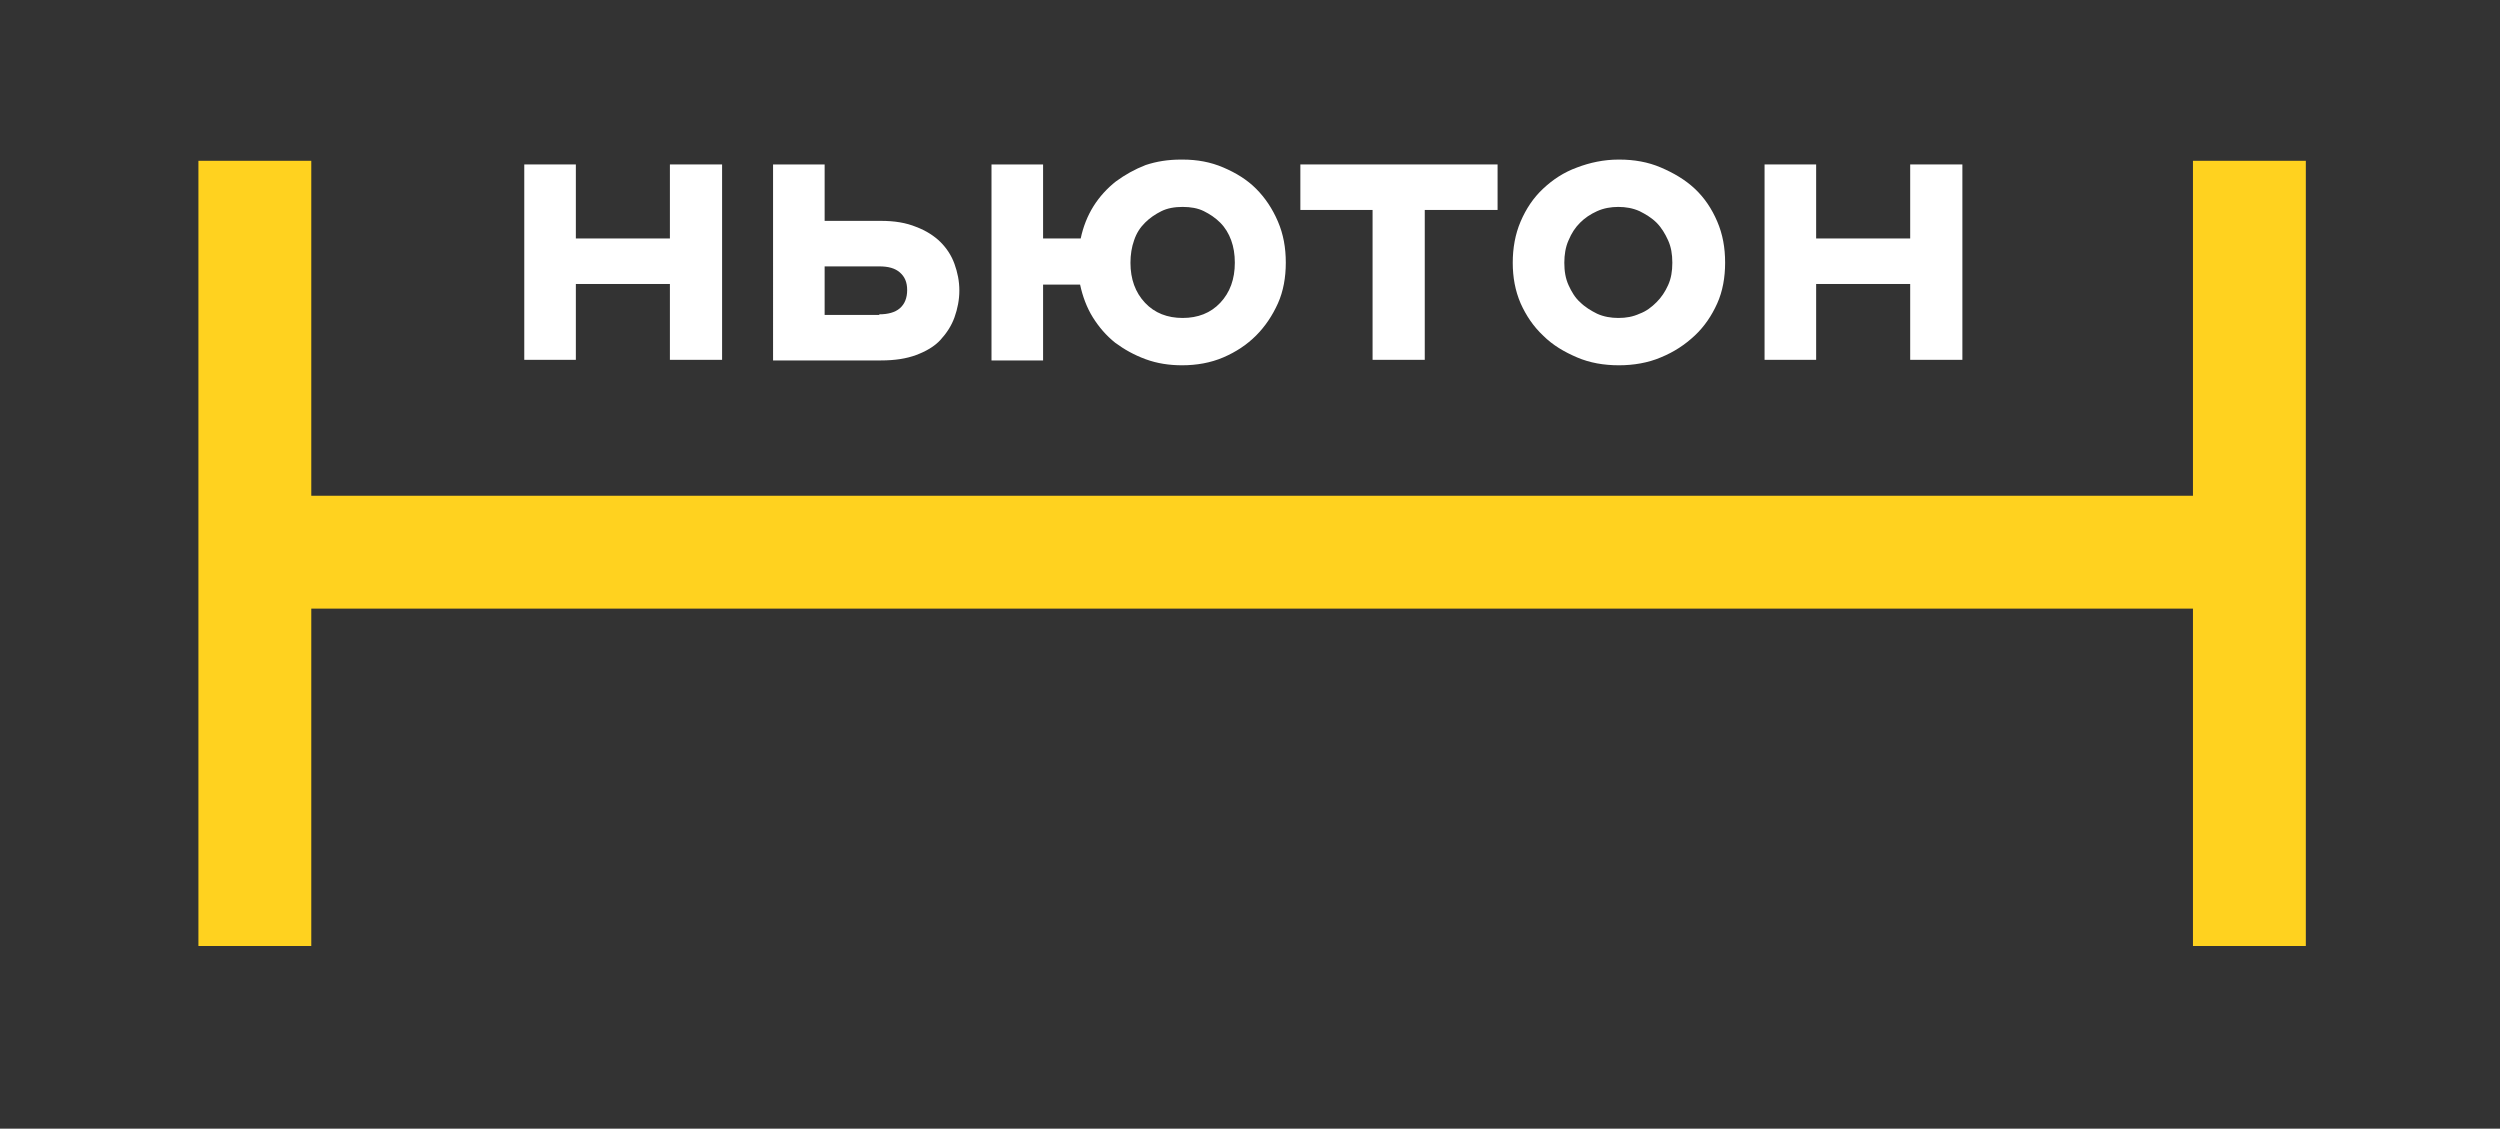<?xml version="1.0" encoding="UTF-8"?> <!-- Generator: Adobe Illustrator 22.0.0, SVG Export Plug-In . SVG Version: 6.00 Build 0) --> <svg xmlns="http://www.w3.org/2000/svg" xmlns:xlink="http://www.w3.org/1999/xlink" id="Слой_1" x="0px" y="0px" viewBox="0 0 412 186" style="enable-background:new 0 0 412 186;" xml:space="preserve"><rect x="0" y="0" width="412" height="186" fill="#333333" stroke="none"/> <style type="text/css"> .st0{fill:#FFD21F;} .st1{clip-path:url(#SVGID_2_);fill-rule:evenodd;clip-rule:evenodd;} .st2{fill:#FFFFFF;} .st3{fill-rule:evenodd;clip-rule:evenodd;fill:#FFFFFF;} .st4{fill:#FFC823;} .st5{fill-rule:evenodd;clip-rule:evenodd;} .st6{clip-path:url(#SVGID_4_);fill-rule:evenodd;clip-rule:evenodd;} .st7{fill:#A3A6AC;} .st8{fill:none;stroke:#000000;} </style> <polygon class="st0" points="361.4,26.5 361.4,81.7 361.4,83.5 361.4,81.7 51.3,81.7 51.3,26.5 32.7,26.5 32.7,83.5 32.7,102.8 32.7,155.9 51.3,155.9 51.3,100.3 179.5,100.3 233,100.3 361.4,100.3 361.4,102.8 361.4,155.9 380,155.9 380,26.5 "></polygon> <polygon class="st2" points="110.4,27.1 110.4,39.3 94.9,39.3 94.9,27.1 86.4,27.1 86.4,59.3 94.9,59.3 94.9,46.8 110.4,46.8 110.4,59.3 119,59.3 119,27.1 "></polygon> <path class="st3" d="M144.9,51.8c1.4,0,2.6-0.3,3.4-1c0.8-0.7,1.2-1.7,1.2-3c0-1.3-0.4-2.2-1.2-2.9c-0.8-0.7-1.9-1-3.4-1h-9v8H144.9 z M135.9,36.4h9.3c2.2,0,4.1,0.3,5.8,1c1.6,0.6,3,1.5,4,2.5c1,1,1.8,2.2,2.3,3.6c0.5,1.4,0.8,2.8,0.8,4.4c0,1.5-0.3,3-0.8,4.4 c-0.5,1.4-1.3,2.6-2.3,3.7c-1,1.1-2.4,1.9-4,2.5c-1.6,0.6-3.5,0.9-5.8,0.9h-17.8V27.1h8.5V36.4z"></path> <path class="st3" d="M191.4,34.8c-1,0.5-1.9,1.1-2.7,1.9c-0.8,0.8-1.4,1.7-1.8,2.9c-0.4,1.1-0.6,2.4-0.6,3.7c0,2.7,0.8,4.9,2.4,6.6 c1.6,1.7,3.7,2.5,6.2,2.5c2.5,0,4.6-0.8,6.2-2.5c1.6-1.7,2.4-3.9,2.4-6.6c0-1.4-0.2-2.6-0.6-3.7c-0.4-1.1-1-2.1-1.8-2.9 c-0.8-0.8-1.7-1.4-2.7-1.9c-1-0.5-2.2-0.7-3.5-0.7C193.6,34.1,192.4,34.3,191.4,34.8 M194.9,26.3c2.4,0,4.6,0.4,6.7,1.3 c2.1,0.9,3.9,2,5.4,3.5c1.5,1.5,2.7,3.3,3.6,5.4c0.9,2.1,1.3,4.3,1.3,6.8c0,2.4-0.4,4.7-1.3,6.7c-0.9,2-2.1,3.8-3.6,5.3 c-1.5,1.5-3.3,2.7-5.4,3.6c-2.1,0.9-4.4,1.3-6.8,1.3c-2.1,0-4.1-0.3-6-1c-1.9-0.7-3.5-1.6-5-2.7c-1.5-1.2-2.7-2.6-3.7-4.2 c-1-1.6-1.7-3.5-2.1-5.4h-6.1v12.5h-8.5V27.1h8.5v12.2h6.2c0.4-1.9,1.1-3.7,2.1-5.3c1-1.6,2.3-3,3.7-4.1c1.5-1.1,3.1-2,4.9-2.7 c1.8-0.6,3.7-0.9,5.8-0.9H194.9z"></path> <polygon class="st3" points="234.8,34.6 234.8,59.3 226.2,59.3 226.2,34.6 214.3,34.6 214.3,27.1 246.8,27.1 246.8,34.6 "></polygon> <path class="st3" d="M263.2,34.8c-1.1,0.5-2,1.1-2.8,1.9c-0.8,0.8-1.4,1.7-1.9,2.9c-0.5,1.1-0.7,2.4-0.7,3.7c0,1.4,0.2,2.6,0.7,3.7 c0.5,1.1,1.1,2.1,1.9,2.8c0.8,0.8,1.8,1.4,2.8,1.9c1.1,0.5,2.3,0.7,3.5,0.7c1.3,0,2.4-0.2,3.5-0.7c1.1-0.4,2-1.1,2.8-1.9 c0.8-0.8,1.4-1.7,1.9-2.8c0.5-1.1,0.7-2.3,0.7-3.7c0-1.4-0.2-2.6-0.7-3.7c-0.5-1.1-1.1-2.1-1.9-2.9c-0.8-0.8-1.8-1.4-2.8-1.9 c-1.1-0.5-2.3-0.7-3.5-0.7C265.5,34.1,264.3,34.3,263.2,34.8 M266.9,26.3c2.4,0,4.7,0.4,6.8,1.3c2.1,0.9,4,2,5.6,3.5 c1.6,1.5,2.8,3.3,3.7,5.4c0.9,2.1,1.3,4.3,1.3,6.8c0,2.4-0.4,4.7-1.3,6.7c-0.9,2-2.1,3.8-3.7,5.3c-1.6,1.5-3.4,2.7-5.6,3.6 c-2.1,0.9-4.5,1.3-6.9,1.3c-2.5,0-4.8-0.4-6.9-1.3c-2.1-0.9-4-2-5.6-3.6c-1.6-1.5-2.8-3.3-3.7-5.3c-0.9-2.1-1.3-4.3-1.3-6.7 c0-2.4,0.4-4.7,1.3-6.8c0.9-2.1,2.1-3.9,3.7-5.4c1.6-1.5,3.4-2.7,5.6-3.5c2.1-0.8,4.4-1.3,6.8-1.3H266.9z"></path> <polygon class="st3" points="323.4,59.3 314.8,59.3 314.8,46.8 299.3,46.8 299.3,59.3 290.8,59.3 290.8,27.1 299.3,27.1 299.3,39.3 314.8,39.3 314.8,27.1 323.4,27.1 "></polygon> </svg> 